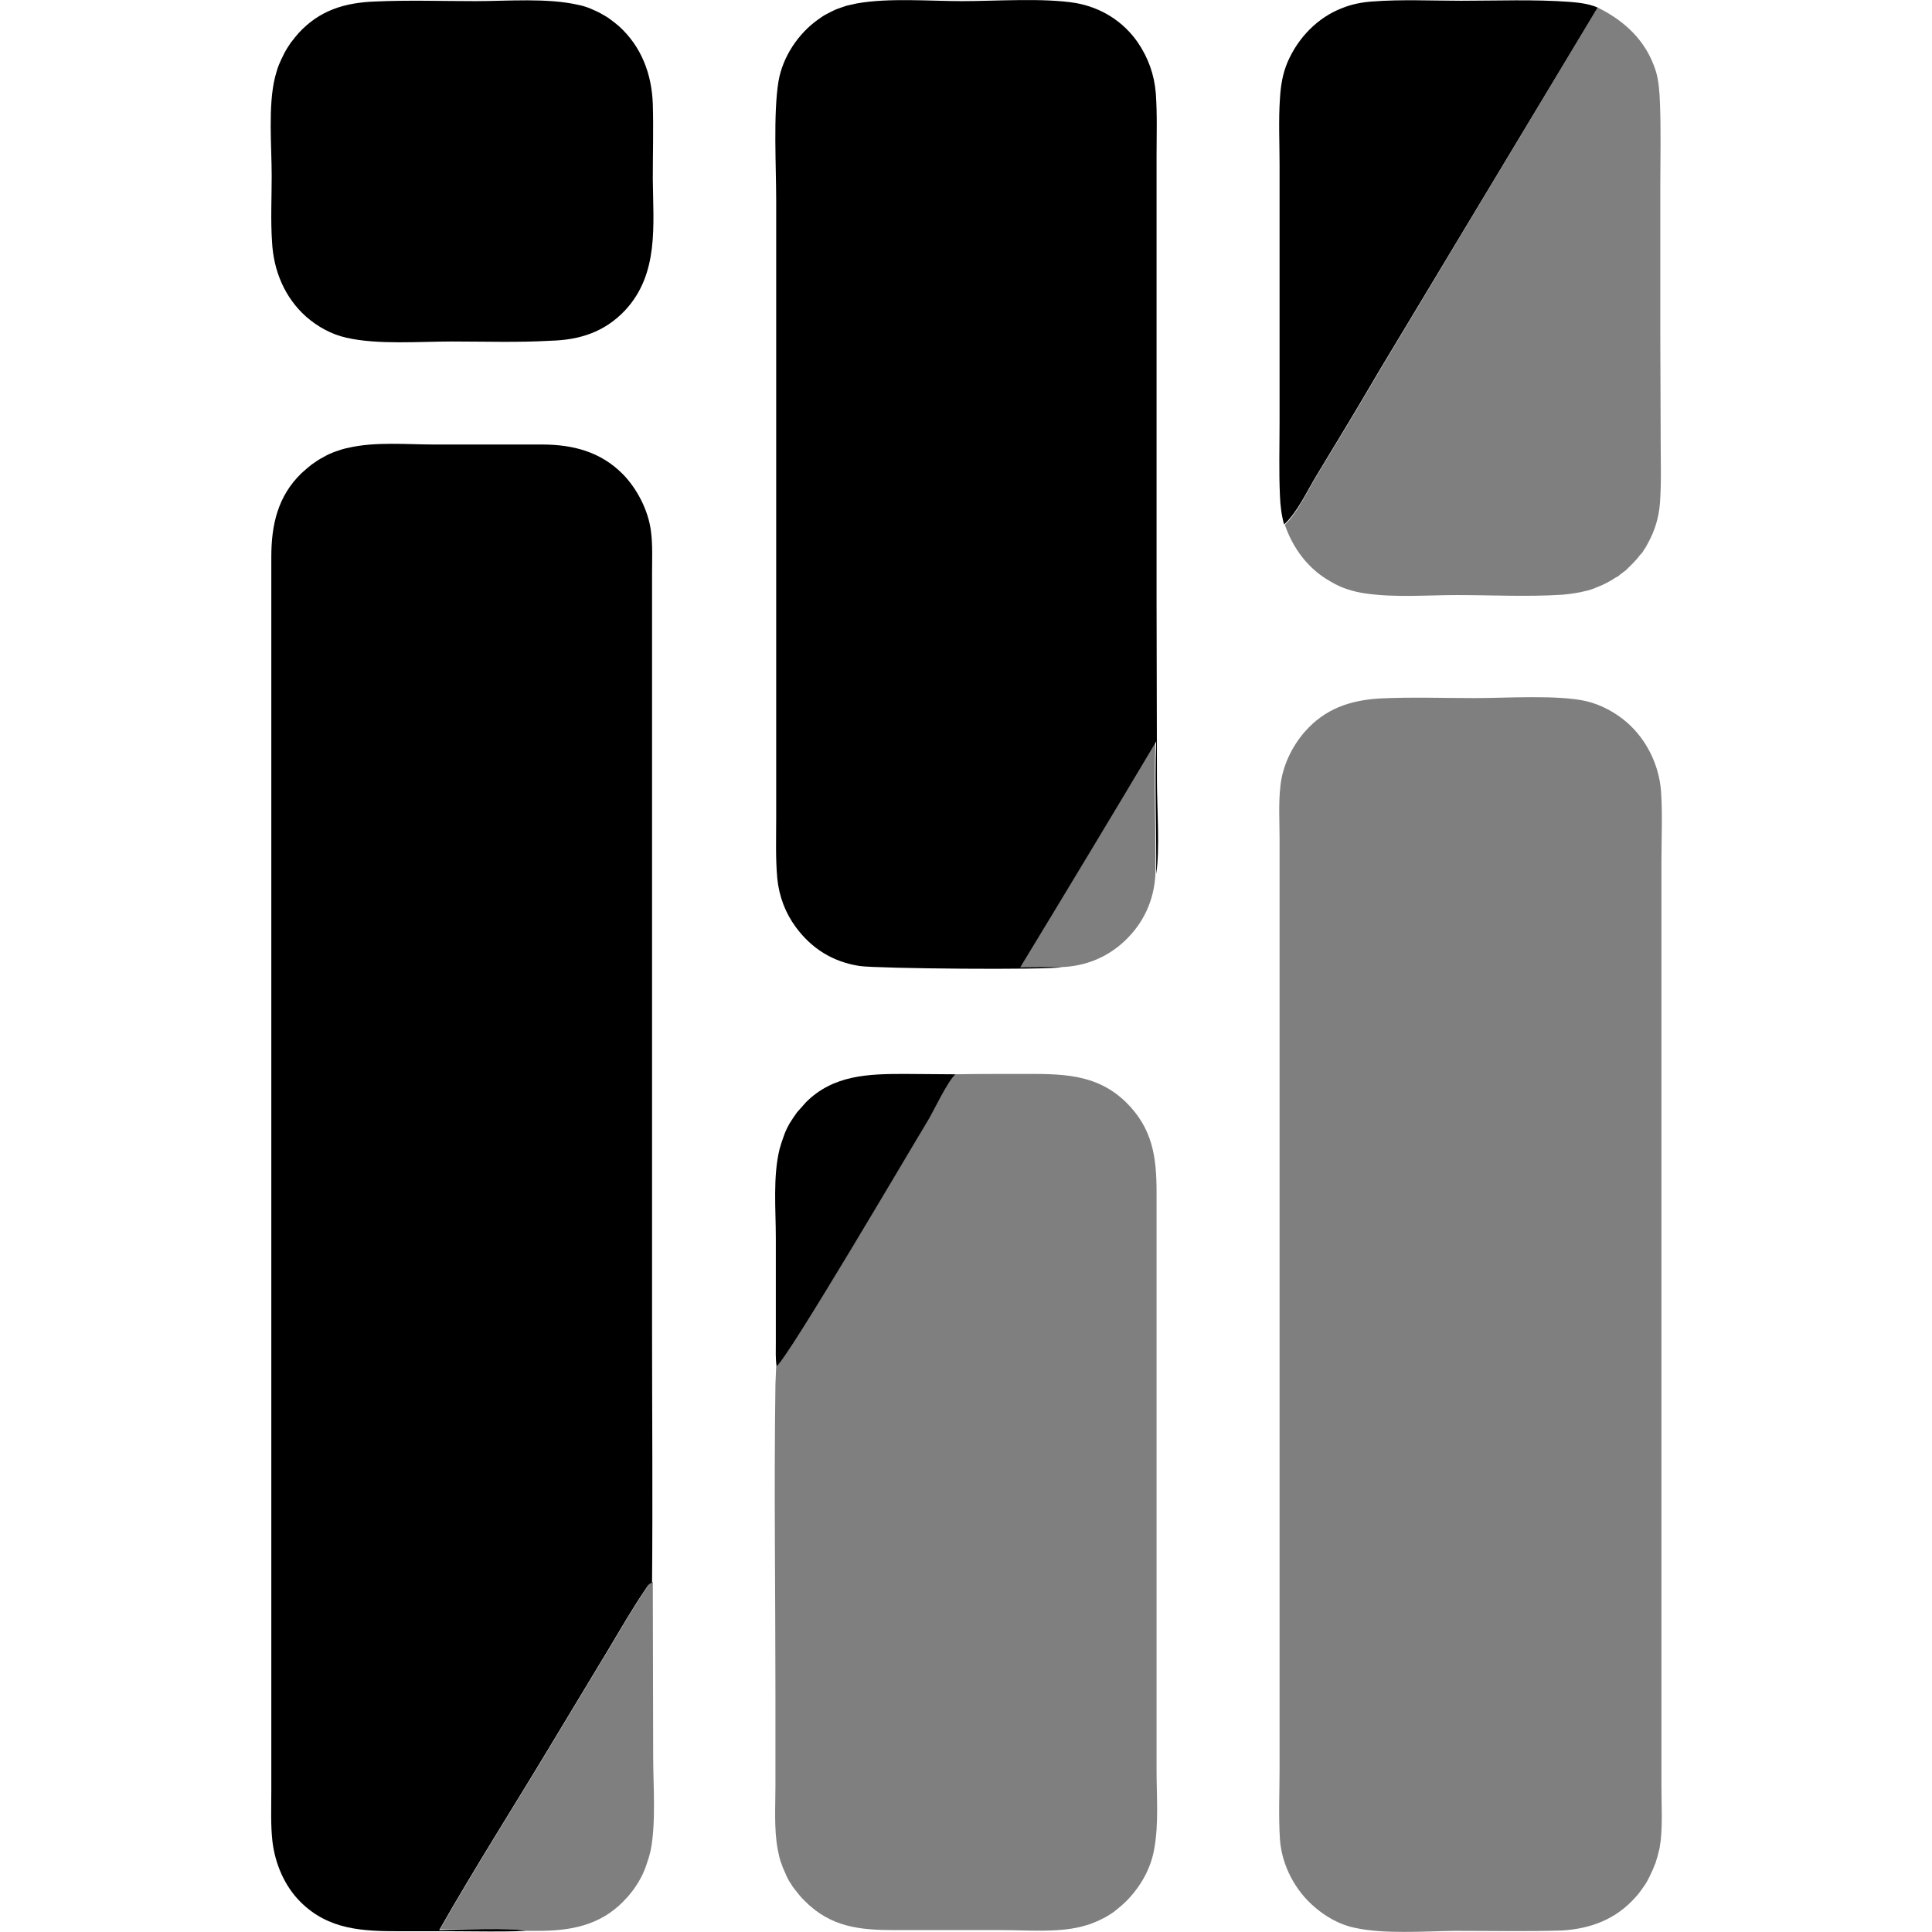 <svg xmlns="http://www.w3.org/2000/svg" xml:space="preserve" viewBox="0 0 512 512"><path d="M440.1 117c0 5.4.2 11-.2 16.4-.3 3.7-1.3 7.1-3.1 10.4-.2.4-.4.7-.6 1.1s-.5.7-.7 1.1-.5.7-.8 1-.5.7-.8 1-.6.7-.9 1l-.9.9-.9.9c-.3.3-.6.6-1 .8-.3.3-.7.5-1 .8s-.7.5-1.1.7-.7.5-1.1.7-.7.4-1.1.6l-1.2.6c-.4.2-.8.3-1.2.5s-.8.3-1.2.5c-.4.1-.8.3-1.2.4-2.3.6-4.6 1-7 1.2-9.2.6-18.8.1-28 .1-7.8 0-16.3.7-24-.4-1.7-.2-3.3-.6-4.9-1.1s-3.1-1.2-4.6-2.1c-5.9-3.3-9.9-8.7-12.1-15 3.4-3.3 6-9 8.5-13.1 5.6-9.2 11.2-18.5 16.7-27.9L423.4 2c7.3 3.6 12.9 8.9 15.4 16.8.8 2.6 1 5.7 1.1 8.4.3 7.2.1 14.6.1 21.8v40.2zM270.2 256.3c3.6 0 7.3-.1 10.9 0 6.3-.2 12-2.4 16.7-6.7 5.2-4.8 8.1-11 8.4-18.1.1-11.7-.4-23.4 0-35.1-11.8 20.1-23.8 40.1-36 59.9m75.6-62.4c-3.5 4-6 9.3-6.5 14.6-.5 4.5-.2 9.3-.2 13.8v246.4c0 6.2-.3 12.6.1 18.8.5 6.8 4 13.5 9.2 17.9 3 2.6 6.7 4.7 10.7 5.5 7.6 1.7 18.4.9 26.4.8 9.5 0 19 .2 28.5-.1 7.7-.5 14.3-3 19.5-8.9.5-.5.9-1.1 1.3-1.6.4-.6.8-1.1 1.2-1.7s.7-1.2 1-1.8.6-1.2.9-1.9c.3-.6.5-1.3.8-1.9.2-.7.4-1.3.6-2s.3-1.3.5-2c.1-.7.2-1.4.3-2 .5-4.6.2-9.5.2-14.1V228.2c0-6.1.3-12.4-.1-18.4-.5-7-3.8-13.8-9.1-18.4-3-2.6-6.9-4.7-10.8-5.6-7.5-1.7-21.2-.8-29.4-.8-8.4 0-16.9-.3-25.3.1-8 .5-14.5 2.8-19.8 8.8M306.5 469V315.9c0-9.4-1.1-16.9-8.1-23.8-8-7.8-17.5-7.5-28-7.5-5.8 0-11.5 0-17.3.1-1.9 1.8-5.5 9.4-7.2 12.1-5.1 8.4-36.8 62.6-40.2 65.3-.1 1.6-.1 3.2-.2 4.7-.4 27.3 0 54.8 0 82.1v24.4c0 5.5-.4 11.4.6 16.8.1.6.3 1.3.4 1.9.2.6.3 1.3.6 1.9.2.6.4 1.2.7 1.8s.5 1.2.8 1.8.6 1.2 1 1.7c.3.6.7 1.1 1.1 1.6l1.2 1.5c.4.5.9 1 1.3 1.4 6.9 7 14.6 7.8 23.9 7.8h28.5c6.6 0 14.4.7 20.9-.9 1.1-.3 2.3-.6 3.4-1.1 1.1-.4 2.2-1 3.2-1.5 1-.6 2-1.2 2.9-2 .9-.7 1.8-1.5 2.6-2.3 3.7-3.8 6.4-8.5 7.3-13.8 1.2-6.6.6-14 .6-20.9m-167.2 42.7h3.2c8.7 0 16.4-1.4 22.7-7.8.4-.5.9-.9 1.3-1.4l1.2-1.5c.4-.5.7-1 1.1-1.6.3-.5.7-1.1 1-1.7s.6-1.1.8-1.7c.3-.6.5-1.2.7-1.8l.6-1.8c.2-.6.3-1.2.5-1.9 1.5-7.2.7-17.5.7-25l-.1-46.3c-.9.4-1.1.8-1.7 1.7-3.4 5-6.4 10.2-9.5 15.4l-15.2 25.2c-9.9 16.5-20.5 33.1-30 49.8 4.9.1 18.8-.5 22.7.4" style="opacity:.5"/><path d="M139.3 511.7c-6.3.3-12.7.1-19 .1h-14.1c-10 0-19.1-.3-26.6-7.8-4.2-4.2-6.7-10.1-7.4-16-.5-4.4-.3-9-.3-13.4v-327c0-8.5 1.7-16.1 8-22.2.9-.8 1.8-1.6 2.7-2.3 1-.7 2-1.4 3-1.9 1-.6 2.1-1.1 3.2-1.5s2.3-.8 3.4-1c7.2-1.7 15.5-.9 22.9-.9h28.5c8.2 0 15.6 1.9 21.5 7.9 3.8 3.9 6.7 9.6 7.4 15 .5 3.7.3 7.7.3 11.4v199.6c0 22.5.2 45.1 0 67.7-.9.4-1.1.8-1.7 1.7-3.4 5-6.4 10.2-9.5 15.4l-15.2 25.2c-9.9 16.5-20.5 33.1-30 49.8 5.1-.1 19-.7 22.9.2m167.3-304.9-.1-48.3V41.4c0-5.5.2-11.1-.2-16.7q-.6-7.35-4.8-13.5C297.6 5.6 291.8 2 285.1.8 276.5-.6 264 .3 255 .3c-8.7 0-19.4-.9-27.9.6l-2.7.6c-.9.3-1.8.6-2.6.9s-1.7.8-2.5 1.2q-1.2.6-2.4 1.5c-5.4 3.8-9.5 10-10.6 16.5-1.4 8.6-.6 22.6-.6 31.7v163.3c0 5.4-.2 10.9.3 16.3.5 4.7 2.1 9 4.9 12.8 4.2 5.7 9.8 9.2 16.9 10.3 4.9.7 49.9 1.1 53.5.3-3.6-.1-7.3 0-10.9 0 12.1-19.9 24.1-39.8 36-59.8-.4 11.6.1 23.4 0 35.1 1-6.1.2-18.3.2-24.8m-60.6 90c1.6-2.7 5.2-10.3 7.2-12.1l-13.6-.1c-9.6 0-18.8.3-26 7.5l-2.4 2.7c-.7 1-1.4 2-2 3-.6 1.1-1.1 2.1-1.5 3.3-.4 1.1-.8 2.3-1.1 3.4-1.8 7.3-1 16-1 23.5v27.8c0 2.1-.1 4.2.2 6.3 3.4-2.8 35.1-56.9 40.2-65.3M348.9 126c5.6-9.2 11.2-18.5 16.7-27.9L423.4 2c-2.3-1-4.9-1.3-7.4-1.5-9.5-.7-19.2-.3-28.7-.3-7.8 0-15.9-.4-23.7.2-2.7.2-5.3.7-7.8 1.7-6.6 2.5-11.8 7.9-14.6 14.4-1.3 3.1-1.8 6.2-2 9.6-.4 5.8-.1 11.8-.1 17.6v67.9c0 6.6-.2 13.3.1 19.8.1 2.6.4 5.1 1.1 7.6 3.5-3.2 6.1-8.9 8.6-13M79.1 8.8c-.7.8-1.4 1.7-2.1 2.6-.6.9-1.2 1.8-1.7 2.8s-1 2-1.4 3-.7 2.1-1 3.2C71 28 72 38.7 72 46.7c0 5.8-.3 11.7.1 17.5.4 7.5 3.3 14.6 9 19.7 3.1 2.7 6.7 4.7 10.7 5.6 8.3 1.9 19.4 1 28 1s17.4.3 26.1-.2c7.7-.2 14.3-2.3 19.7-8 9.1-9.7 7.5-22.7 7.4-34.9 0-6.6.2-13.3 0-19.9-.3-7.9-3-15.1-8.9-20.5-.8-.7-1.6-1.3-2.4-1.9S160 4 159.1 3.5s-1.9-.9-2.8-1.3q-1.5-.6-3-.9C145-.6 134.6.3 126 .3c-8.8 0-17.8-.3-26.6.1-8 .3-14.7 2.3-20.3 8.4"/></svg>